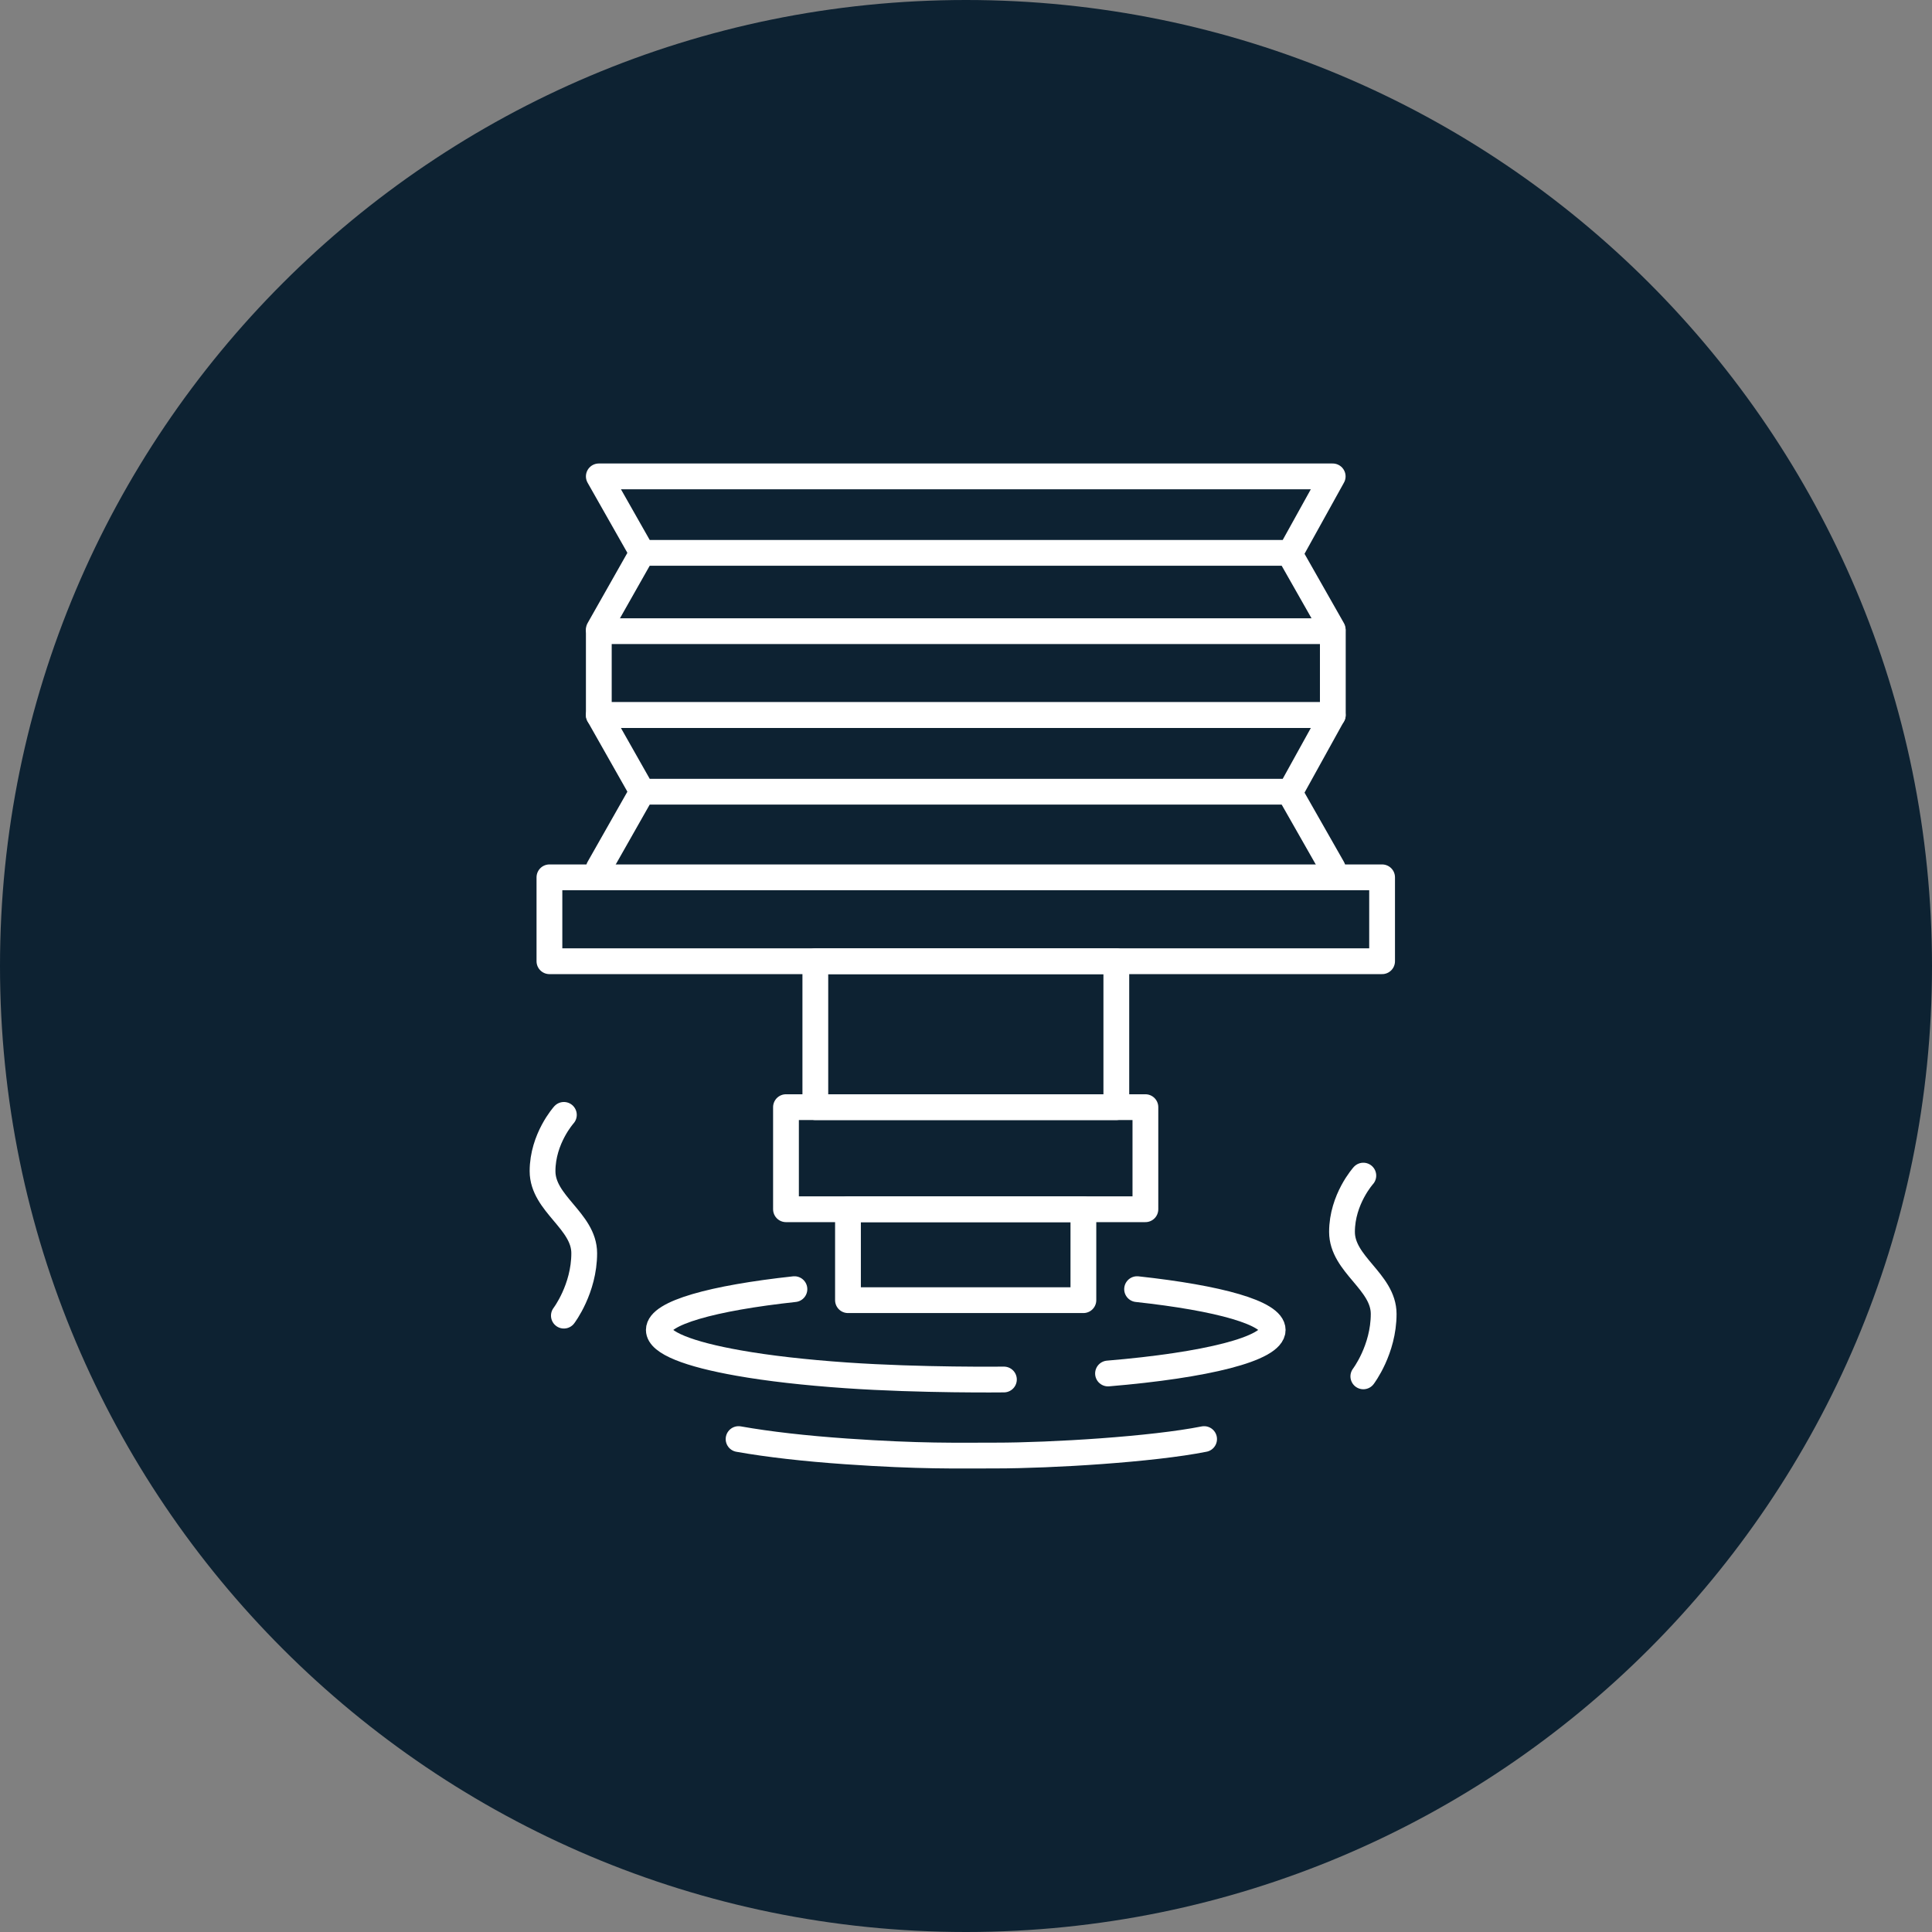 <svg width="146" height="146" viewBox="0 0 146 146" fill="none" xmlns="http://www.w3.org/2000/svg">
<rect x="0" y="0" width="146" height="146" fill="#808080" stroke="none"/>
<path fill-rule="evenodd" clip-rule="evenodd" d="M73 146C113.317 146 146 113.317 146 73C146 32.683 113.317 0 73 0C32.683 0 0 32.683 0 73C0 113.317 32.683 146 73 146Z" fill="#0D2232"/>
<path d="M64.081 98.253H81.871V94.953V91.382H64.081V94.953V98.253Z" stroke="white" stroke-width="1.948" stroke-linecap="round" stroke-linejoin="round"/>
<path d="M86.557 83.667H59.396V91.382H86.557V83.667Z" stroke="white" stroke-width="1.948" stroke-linecap="round" stroke-linejoin="round"/>
<path d="M84.36 72.641H61.614V83.667H84.36V72.641Z" stroke="white" stroke-width="1.948" stroke-linecap="round" stroke-linejoin="round"/>
<path d="M100.721 47.697H45.252V54.038H100.721V47.697Z" stroke="white" stroke-width="1.948" stroke-linecap="round" stroke-linejoin="round"/>
<path d="M104.444 66.299H41.52V72.64H104.444V66.299Z" stroke="white" stroke-width="1.948" stroke-linecap="round" stroke-linejoin="round"/>
<path d="M100.711 54.039H45.252L48.531 59.828H97.508L100.711 54.039Z" stroke="white" stroke-width="1.948" stroke-linecap="round" stroke-linejoin="round"/>
<path d="M42.612 84.251C42.612 84.251 41 86.037 41 88.504C41 90.971 44.149 92.259 44.149 94.704C44.149 97.409 42.612 99.422 42.612 99.422" stroke="white" stroke-width="1.948" stroke-linecap="round" stroke-linejoin="round"/>
<path d="M103.026 88.84C103.026 88.84 101.414 90.625 101.414 93.093C101.414 95.56 104.563 96.847 104.563 99.293C104.563 101.998 103.026 104.011 103.026 104.011" stroke="white" stroke-width="1.948" stroke-linecap="round" stroke-linejoin="round"/>
<path d="M45.252 65.606L48.531 59.827" stroke="white" stroke-width="1.948" stroke-linecap="round" stroke-linejoin="round"/>
<path d="M100.711 65.606L97.421 59.827" stroke="white" stroke-width="1.948" stroke-linecap="round" stroke-linejoin="round"/>
<path d="M100.711 36H45.252L48.531 41.779H97.508L100.711 36Z" stroke="white" stroke-width="1.948" stroke-linecap="round" stroke-linejoin="round"/>
<path d="M45.252 47.568L48.531 41.778" stroke="white" stroke-width="1.948" stroke-linecap="round" stroke-linejoin="round"/>
<path d="M100.711 47.568L97.421 41.778" stroke="white" stroke-width="1.948" stroke-linecap="round" stroke-linejoin="round"/>
<path d="M55.814 108.75C58.065 109.15 60.835 109.464 63.951 109.681C69.589 110.07 72.251 109.994 75.227 109.994C79.48 109.994 87.087 109.529 90.993 108.75" stroke="white" stroke-width="1.948" stroke-linecap="round" stroke-linejoin="round"/>
<path d="M60.034 97.42C53.855 98.091 49.787 99.216 49.787 100.504C49.787 101.467 52.07 102.344 55.814 103.004C58.065 103.404 60.835 103.718 63.952 103.934C69.589 104.324 75.865 104.248 75.865 104.248" stroke="white" stroke-width="1.948" stroke-linecap="round" stroke-linejoin="round"/>
<path d="M83.732 103.794C91.123 103.177 96.177 101.932 96.177 100.504C96.177 99.216 92.108 98.091 85.929 97.42" stroke="white" stroke-width="1.948" stroke-linecap="round" stroke-linejoin="round"/>
</svg>
